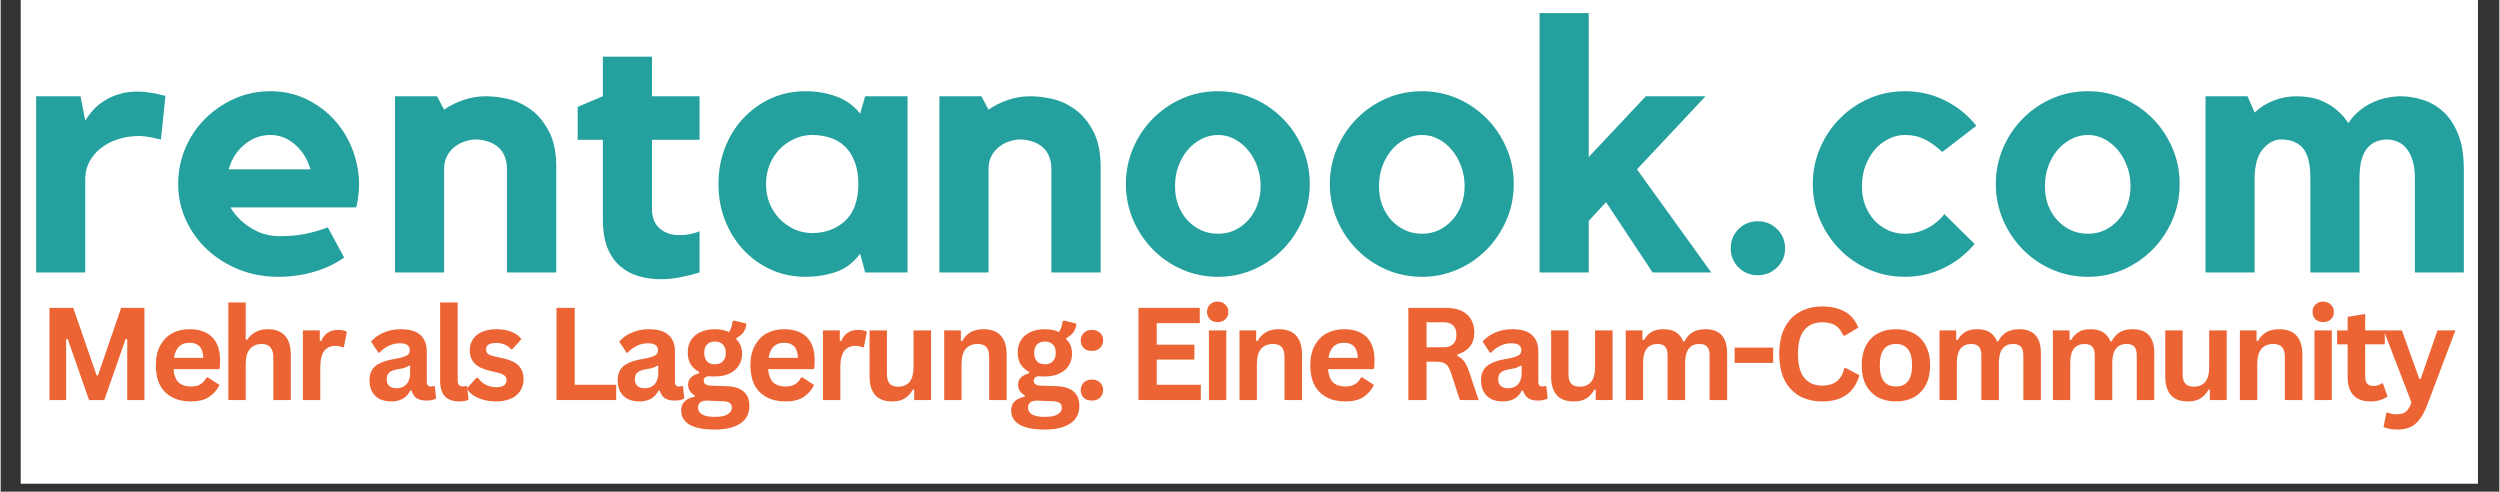 <svg xmlns="http://www.w3.org/2000/svg" xmlns:xlink="http://www.w3.org/1999/xlink" width="300" zoomAndPan="magnify" viewBox="0 0 224.88 44.25" height="59" preserveAspectRatio="xMidYMid meet" version="1.0"><rect x="0" y="0" width="224.88" height="44.25" fill="#333333" stroke="none"/><defs><g/><clipPath id="989384302e"><path d="M 1.816 0 L 222.945 0 L 222.945 43.512 L 1.816 43.512 Z M 1.816 0 " clip-rule="nonzero"/></clipPath></defs><g clip-path="url(#989384302e)"><path fill="#ffffff" d="M 1.816 0 L 223.066 0 L 223.066 43.512 L 1.816 43.512 Z M 1.816 0 " fill-opacity="1" fill-rule="nonzero"/><path fill="#ffffff" d="M 1.816 0 L 223.066 0 L 223.066 43.512 L 1.816 43.512 Z M 1.816 0 " fill-opacity="1" fill-rule="nonzero"/></g><g fill="#24a19e" fill-opacity="1"><g transform="translate(1.815, 24.522)"><g><path d="M 5.797 -13.656 C 6.004 -14 6.242 -14.32 6.516 -14.625 C 6.797 -14.938 7.129 -15.211 7.516 -15.453 C 7.898 -15.703 8.336 -15.898 8.828 -16.047 C 9.316 -16.203 9.867 -16.281 10.484 -16.281 C 11.211 -16.281 12.055 -16.148 13.016 -15.891 L 12.609 -11.969 C 12.367 -12.008 12.129 -12.062 11.891 -12.125 C 11.703 -12.164 11.488 -12.203 11.25 -12.234 C 11.02 -12.266 10.812 -12.281 10.625 -12.281 C 9.938 -12.281 9.301 -12.18 8.719 -11.984 C 8.133 -11.797 7.629 -11.531 7.203 -11.188 C 6.773 -10.852 6.43 -10.445 6.172 -9.969 C 5.922 -9.488 5.797 -8.969 5.797 -8.406 L 5.797 0 L 1.375 0 L 1.375 -15.859 L 5.375 -15.859 Z M 5.797 -13.656 "/></g></g></g><g fill="#24a19e" fill-opacity="1"><g transform="translate(14.991, 24.522)"><g><path d="M 9.281 -16.312 C 10.469 -16.312 11.551 -16.07 12.531 -15.594 C 13.52 -15.113 14.363 -14.484 15.062 -13.703 C 15.77 -12.922 16.312 -12.023 16.688 -11.016 C 17.07 -10.004 17.266 -8.969 17.266 -7.906 C 17.266 -7.258 17.18 -6.578 17.016 -5.859 L 5.688 -5.859 C 6.113 -5.129 6.723 -4.516 7.516 -4.016 C 8.305 -3.516 9.16 -3.266 10.078 -3.266 C 10.992 -3.266 11.797 -3.336 12.484 -3.484 C 13.18 -3.629 13.836 -3.82 14.453 -4.062 L 15.922 -1.344 C 15.141 -0.789 14.238 -0.363 13.219 -0.062 C 12.207 0.238 11.129 0.391 9.984 0.391 C 8.723 0.391 7.547 0.172 6.453 -0.266 C 5.367 -0.703 4.422 -1.297 3.609 -2.047 C 2.805 -2.797 2.164 -3.68 1.688 -4.703 C 1.219 -5.723 0.984 -6.812 0.984 -7.969 C 0.984 -9.094 1.195 -10.16 1.625 -11.172 C 2.051 -12.191 2.645 -13.078 3.406 -13.828 C 4.164 -14.586 5.047 -15.191 6.047 -15.641 C 7.047 -16.086 8.125 -16.312 9.281 -16.312 Z M 12.891 -9.281 C 12.629 -10.195 12.164 -10.941 11.5 -11.516 C 10.844 -12.086 10.102 -12.375 9.281 -12.375 C 8.426 -12.375 7.648 -12.086 6.953 -11.516 C 6.266 -10.941 5.789 -10.195 5.531 -9.281 Z M 12.891 -9.281 "/></g></g></g><g fill="#24a19e" fill-opacity="1"><g transform="translate(34.02, 24.522)"><g><path d="M 9.688 -15.859 C 10.289 -15.859 10.953 -15.773 11.672 -15.609 C 12.398 -15.441 13.082 -15.117 13.719 -14.641 C 14.363 -14.172 14.898 -13.52 15.328 -12.688 C 15.766 -11.863 15.984 -10.789 15.984 -9.469 L 15.984 0 L 11.547 0 L 11.547 -9.312 C 11.547 -9.801 11.461 -10.211 11.297 -10.547 C 11.141 -10.891 10.926 -11.16 10.656 -11.359 C 10.395 -11.566 10.094 -11.719 9.75 -11.812 C 9.414 -11.914 9.078 -11.969 8.734 -11.969 C 8.453 -11.969 8.145 -11.914 7.812 -11.812 C 7.488 -11.719 7.18 -11.562 6.891 -11.344 C 6.598 -11.133 6.359 -10.859 6.172 -10.516 C 5.984 -10.18 5.891 -9.781 5.891 -9.312 L 5.891 0 L 1.469 0 L 1.469 -15.859 L 5.25 -15.859 L 5.891 -14.656 C 6.398 -15.008 6.973 -15.297 7.609 -15.516 C 8.254 -15.742 8.945 -15.859 9.688 -15.859 Z M 9.688 -15.859 "/></g></g></g><g fill="#24a19e" fill-opacity="1"><g transform="translate(51.323, 24.522)"><g><path d="M 7.297 -5.688 C 7.297 -4.945 7.523 -4.375 7.984 -3.969 C 8.441 -3.562 9.039 -3.359 9.781 -3.359 C 10.383 -3.359 10.984 -3.473 11.578 -3.703 L 11.578 0 C 11.047 0.164 10.477 0.305 9.875 0.422 C 9.281 0.547 8.688 0.609 8.094 0.609 C 7.406 0.609 6.754 0.52 6.141 0.344 C 5.523 0.176 4.969 -0.113 4.469 -0.531 C 3.977 -0.945 3.586 -1.5 3.297 -2.188 C 3.016 -2.883 2.875 -3.742 2.875 -4.766 L 2.875 -11.938 L 0.609 -11.938 L 0.609 -14.906 L 2.875 -15.859 L 2.875 -19.422 L 7.297 -19.422 L 7.297 -15.859 L 11.578 -15.859 L 11.578 -11.938 L 7.297 -11.938 Z M 7.297 -5.688 "/></g></g></g><g fill="#24a19e" fill-opacity="1"><g transform="translate(63.571, 24.522)"><g><path d="M 18.047 -15.859 L 18.047 0 L 14.234 0 L 13.781 -1.688 C 13.164 -0.863 12.426 -0.312 11.562 -0.031 C 10.695 0.25 9.797 0.391 8.859 0.391 C 7.734 0.391 6.691 0.172 5.734 -0.266 C 4.785 -0.703 3.957 -1.301 3.25 -2.062 C 2.551 -2.82 2.004 -3.707 1.609 -4.719 C 1.223 -5.727 1.031 -6.812 1.031 -7.969 C 1.031 -9.113 1.223 -10.191 1.609 -11.203 C 2.004 -12.223 2.551 -13.109 3.25 -13.859 C 3.957 -14.617 4.785 -15.219 5.734 -15.656 C 6.691 -16.094 7.734 -16.312 8.859 -16.312 C 9.879 -16.312 10.816 -16.148 11.672 -15.828 C 12.523 -15.516 13.227 -15.004 13.781 -14.297 L 14.234 -15.859 Z M 13.625 -7.906 C 13.625 -8.727 13.508 -9.422 13.281 -9.984 C 13.062 -10.555 12.766 -11.016 12.391 -11.359 C 12.016 -11.711 11.578 -11.969 11.078 -12.125 C 10.578 -12.289 10.039 -12.375 9.469 -12.375 C 8.895 -12.375 8.352 -12.254 7.844 -12.016 C 7.344 -11.785 6.898 -11.473 6.516 -11.078 C 6.141 -10.68 5.844 -10.211 5.625 -9.672 C 5.414 -9.129 5.312 -8.562 5.312 -7.969 C 5.312 -7.344 5.414 -6.766 5.625 -6.234 C 5.844 -5.703 6.141 -5.238 6.516 -4.844 C 6.898 -4.445 7.344 -4.129 7.844 -3.891 C 8.352 -3.66 8.895 -3.547 9.469 -3.547 C 10.613 -3.547 11.586 -3.898 12.391 -4.609 C 13.191 -5.328 13.602 -6.426 13.625 -7.906 Z M 13.625 -7.906 "/></g></g></g><g fill="#24a19e" fill-opacity="1"><g transform="translate(83.016, 24.522)"><g><path d="M 9.688 -15.859 C 10.289 -15.859 10.953 -15.773 11.672 -15.609 C 12.398 -15.441 13.082 -15.117 13.719 -14.641 C 14.363 -14.172 14.898 -13.52 15.328 -12.688 C 15.766 -11.863 15.984 -10.789 15.984 -9.469 L 15.984 0 L 11.547 0 L 11.547 -9.312 C 11.547 -9.801 11.461 -10.211 11.297 -10.547 C 11.141 -10.891 10.926 -11.16 10.656 -11.359 C 10.395 -11.566 10.094 -11.719 9.75 -11.812 C 9.414 -11.914 9.078 -11.969 8.734 -11.969 C 8.453 -11.969 8.145 -11.914 7.812 -11.812 C 7.488 -11.719 7.18 -11.562 6.891 -11.344 C 6.598 -11.133 6.359 -10.859 6.172 -10.516 C 5.984 -10.18 5.891 -9.781 5.891 -9.312 L 5.891 0 L 1.469 0 L 1.469 -15.859 L 5.25 -15.859 L 5.891 -14.656 C 6.398 -15.008 6.973 -15.297 7.609 -15.516 C 8.254 -15.742 8.945 -15.859 9.688 -15.859 Z M 9.688 -15.859 "/></g></g></g><g fill="#24a19e" fill-opacity="1"><g transform="translate(100.318, 24.522)"><g><path d="M 9.25 -16.312 C 10.375 -16.312 11.438 -16.094 12.438 -15.656 C 13.438 -15.219 14.312 -14.617 15.062 -13.859 C 15.812 -13.109 16.406 -12.223 16.844 -11.203 C 17.281 -10.191 17.5 -9.113 17.5 -7.969 C 17.5 -6.812 17.281 -5.727 16.844 -4.719 C 16.406 -3.707 15.812 -2.82 15.062 -2.062 C 14.312 -1.301 13.438 -0.703 12.438 -0.266 C 11.438 0.172 10.375 0.391 9.25 0.391 C 8.094 0.391 7.016 0.172 6.016 -0.266 C 5.016 -0.703 4.141 -1.301 3.391 -2.062 C 2.641 -2.82 2.047 -3.707 1.609 -4.719 C 1.172 -5.727 0.953 -6.812 0.953 -7.969 C 0.953 -9.113 1.172 -10.191 1.609 -11.203 C 2.047 -12.223 2.641 -13.109 3.391 -13.859 C 4.141 -14.617 5.016 -15.219 6.016 -15.656 C 7.016 -16.094 8.094 -16.312 9.25 -16.312 Z M 9.25 -3.484 C 9.781 -3.484 10.273 -3.586 10.734 -3.797 C 11.191 -4.016 11.594 -4.312 11.938 -4.688 C 12.289 -5.062 12.566 -5.508 12.766 -6.031 C 12.973 -6.551 13.078 -7.129 13.078 -7.766 C 13.078 -8.41 12.973 -9.008 12.766 -9.562 C 12.566 -10.113 12.289 -10.598 11.938 -11.016 C 11.594 -11.43 11.191 -11.758 10.734 -12 C 10.273 -12.25 9.781 -12.375 9.25 -12.375 C 8.707 -12.375 8.203 -12.25 7.734 -12 C 7.266 -11.758 6.852 -11.43 6.5 -11.016 C 6.156 -10.598 5.879 -10.113 5.672 -9.562 C 5.473 -9.008 5.375 -8.41 5.375 -7.766 C 5.375 -7.129 5.473 -6.551 5.672 -6.031 C 5.879 -5.508 6.156 -5.062 6.5 -4.688 C 6.852 -4.312 7.266 -4.016 7.734 -3.797 C 8.203 -3.586 8.707 -3.484 9.25 -3.484 Z M 9.25 -3.484 "/></g></g></g><g fill="#24a19e" fill-opacity="1"><g transform="translate(118.676, 24.522)"><g><path d="M 9.25 -16.312 C 10.375 -16.312 11.438 -16.094 12.438 -15.656 C 13.438 -15.219 14.312 -14.617 15.062 -13.859 C 15.812 -13.109 16.406 -12.223 16.844 -11.203 C 17.281 -10.191 17.5 -9.113 17.5 -7.969 C 17.5 -6.812 17.281 -5.727 16.844 -4.719 C 16.406 -3.707 15.812 -2.82 15.062 -2.062 C 14.312 -1.301 13.438 -0.703 12.438 -0.266 C 11.438 0.172 10.375 0.391 9.25 0.391 C 8.094 0.391 7.016 0.172 6.016 -0.266 C 5.016 -0.703 4.141 -1.301 3.391 -2.062 C 2.641 -2.82 2.047 -3.707 1.609 -4.719 C 1.172 -5.727 0.953 -6.812 0.953 -7.969 C 0.953 -9.113 1.172 -10.191 1.609 -11.203 C 2.047 -12.223 2.641 -13.109 3.391 -13.859 C 4.141 -14.617 5.016 -15.219 6.016 -15.656 C 7.016 -16.094 8.094 -16.312 9.25 -16.312 Z M 9.25 -3.484 C 9.781 -3.484 10.273 -3.586 10.734 -3.797 C 11.191 -4.016 11.594 -4.312 11.938 -4.688 C 12.289 -5.062 12.566 -5.508 12.766 -6.031 C 12.973 -6.551 13.078 -7.129 13.078 -7.766 C 13.078 -8.41 12.973 -9.008 12.766 -9.562 C 12.566 -10.113 12.289 -10.598 11.938 -11.016 C 11.594 -11.43 11.191 -11.758 10.734 -12 C 10.273 -12.25 9.781 -12.375 9.25 -12.375 C 8.707 -12.375 8.203 -12.25 7.734 -12 C 7.266 -11.758 6.852 -11.43 6.5 -11.016 C 6.156 -10.598 5.879 -10.113 5.672 -9.562 C 5.473 -9.008 5.375 -8.41 5.375 -7.766 C 5.375 -7.129 5.473 -6.551 5.672 -6.031 C 5.879 -5.508 6.156 -5.062 6.5 -4.688 C 6.852 -4.312 7.266 -4.016 7.734 -3.797 C 8.203 -3.586 8.707 -3.484 9.25 -3.484 Z M 9.25 -3.484 "/></g></g></g><g fill="#24a19e" fill-opacity="1"><g transform="translate(137.033, 24.522)"><g><path d="M 10.234 -9.281 L 16.922 0 L 11.641 0 L 7.453 -6.328 L 5.891 -4.641 L 5.891 0 L 1.469 0 L 1.469 -23.344 L 5.891 -23.344 L 5.891 -10.391 L 11.031 -15.859 L 16.406 -15.859 Z M 10.234 -9.281 "/></g></g></g><g fill="#24a19e" fill-opacity="1"><g transform="translate(154.175, 24.522)"><g><path d="M 3.969 -4.609 C 4.645 -4.609 5.223 -4.375 5.703 -3.906 C 6.18 -3.438 6.422 -2.859 6.422 -2.172 C 6.422 -1.492 6.18 -0.922 5.703 -0.453 C 5.223 0.016 4.645 0.25 3.969 0.25 C 3.281 0.25 2.703 0.016 2.234 -0.453 C 1.766 -0.922 1.531 -1.492 1.531 -2.172 C 1.531 -2.859 1.766 -3.438 2.234 -3.906 C 2.703 -4.375 3.281 -4.609 3.969 -4.609 Z M 3.969 -4.609 "/></g></g></g><g fill="#24a19e" fill-opacity="1"><g transform="translate(162.139, 24.522)"><g><path d="M 9.25 -12.375 C 8.707 -12.375 8.203 -12.25 7.734 -12 C 7.266 -11.758 6.852 -11.43 6.5 -11.016 C 6.156 -10.598 5.879 -10.113 5.672 -9.562 C 5.473 -9.008 5.375 -8.41 5.375 -7.766 C 5.375 -7.129 5.473 -6.551 5.672 -6.031 C 5.879 -5.508 6.156 -5.062 6.5 -4.688 C 6.852 -4.312 7.266 -4.016 7.734 -3.797 C 8.203 -3.586 8.707 -3.484 9.25 -3.484 C 9.906 -3.484 10.547 -3.633 11.172 -3.938 C 11.805 -4.25 12.348 -4.688 12.797 -5.25 L 15.516 -2.562 C 14.766 -1.664 13.844 -0.945 12.75 -0.406 C 11.664 0.125 10.5 0.391 9.25 0.391 C 8.094 0.391 7.016 0.172 6.016 -0.266 C 5.016 -0.703 4.141 -1.301 3.391 -2.062 C 2.641 -2.82 2.047 -3.707 1.609 -4.719 C 1.172 -5.727 0.953 -6.812 0.953 -7.969 C 0.953 -9.113 1.172 -10.191 1.609 -11.203 C 2.047 -12.223 2.641 -13.109 3.391 -13.859 C 4.141 -14.617 5.016 -15.219 6.016 -15.656 C 7.016 -16.094 8.094 -16.312 9.25 -16.312 C 10.539 -16.312 11.738 -16.035 12.844 -15.484 C 13.957 -14.93 14.898 -14.172 15.672 -13.203 L 12.609 -10.844 C 11.984 -11.414 11.422 -11.812 10.922 -12.031 C 10.422 -12.258 9.863 -12.375 9.25 -12.375 Z M 9.25 -12.375 "/></g></g></g><g fill="#24a19e" fill-opacity="1"><g transform="translate(178.609, 24.522)"><g><path d="M 9.25 -16.312 C 10.375 -16.312 11.438 -16.094 12.438 -15.656 C 13.438 -15.219 14.312 -14.617 15.062 -13.859 C 15.812 -13.109 16.406 -12.223 16.844 -11.203 C 17.281 -10.191 17.5 -9.113 17.5 -7.969 C 17.5 -6.812 17.281 -5.727 16.844 -4.719 C 16.406 -3.707 15.812 -2.82 15.062 -2.062 C 14.312 -1.301 13.438 -0.703 12.438 -0.266 C 11.438 0.172 10.375 0.391 9.25 0.391 C 8.094 0.391 7.016 0.172 6.016 -0.266 C 5.016 -0.703 4.141 -1.301 3.391 -2.062 C 2.641 -2.82 2.047 -3.707 1.609 -4.719 C 1.172 -5.727 0.953 -6.812 0.953 -7.969 C 0.953 -9.113 1.172 -10.191 1.609 -11.203 C 2.047 -12.223 2.641 -13.109 3.391 -13.859 C 4.141 -14.617 5.016 -15.219 6.016 -15.656 C 7.016 -16.094 8.094 -16.312 9.25 -16.312 Z M 9.25 -3.484 C 9.781 -3.484 10.273 -3.586 10.734 -3.797 C 11.191 -4.016 11.594 -4.312 11.938 -4.688 C 12.289 -5.062 12.566 -5.508 12.766 -6.031 C 12.973 -6.551 13.078 -7.129 13.078 -7.766 C 13.078 -8.41 12.973 -9.008 12.766 -9.562 C 12.566 -10.113 12.289 -10.598 11.938 -11.016 C 11.594 -11.43 11.191 -11.758 10.734 -12 C 10.273 -12.25 9.781 -12.375 9.25 -12.375 C 8.707 -12.375 8.203 -12.25 7.734 -12 C 7.266 -11.758 6.852 -11.43 6.5 -11.016 C 6.156 -10.598 5.879 -10.113 5.672 -9.562 C 5.473 -9.008 5.375 -8.41 5.375 -7.766 C 5.375 -7.129 5.473 -6.551 5.672 -6.031 C 5.879 -5.508 6.156 -5.062 6.5 -4.688 C 6.852 -4.312 7.266 -4.016 7.734 -3.797 C 8.203 -3.586 8.707 -3.484 9.25 -3.484 Z M 9.25 -3.484 "/></g></g></g><g fill="#24a19e" fill-opacity="1"><g transform="translate(196.967, 24.522)"><g><path d="M 19.094 -15.859 C 19.664 -15.859 20.281 -15.758 20.938 -15.562 C 21.602 -15.375 22.219 -15.035 22.781 -14.547 C 23.352 -14.055 23.816 -13.383 24.172 -12.531 C 24.535 -11.688 24.719 -10.602 24.719 -9.281 L 24.719 0 L 20.312 0 L 20.312 -8.469 C 20.312 -9.113 20.238 -9.66 20.094 -10.109 C 19.957 -10.555 19.77 -10.914 19.531 -11.188 C 19.301 -11.469 19.031 -11.664 18.719 -11.781 C 18.414 -11.906 18.102 -11.969 17.781 -11.969 C 17.477 -11.969 17.176 -11.91 16.875 -11.797 C 16.582 -11.691 16.316 -11.508 16.078 -11.25 C 15.848 -11 15.664 -10.648 15.531 -10.203 C 15.395 -9.754 15.328 -9.191 15.328 -8.516 L 15.328 0 L 10.906 0 L 10.906 -8.469 C 10.906 -9.77 10.68 -10.676 10.234 -11.188 C 9.785 -11.707 9.133 -11.969 8.281 -11.969 C 7.664 -11.969 7.113 -11.676 6.625 -11.094 C 6.133 -10.52 5.891 -9.625 5.891 -8.406 L 5.891 0 L 1.469 0 L 1.469 -15.859 L 5.25 -15.859 L 5.891 -14.391 C 6.379 -14.859 6.945 -15.219 7.594 -15.469 C 8.25 -15.727 8.945 -15.859 9.688 -15.859 C 10.07 -15.859 10.477 -15.82 10.906 -15.75 C 11.332 -15.676 11.75 -15.539 12.156 -15.344 C 12.562 -15.156 12.945 -14.906 13.312 -14.594 C 13.688 -14.289 14.023 -13.906 14.328 -13.438 C 14.586 -13.844 14.895 -14.195 15.25 -14.5 C 15.613 -14.812 16.008 -15.066 16.438 -15.266 C 16.863 -15.473 17.305 -15.625 17.766 -15.719 C 18.223 -15.812 18.664 -15.859 19.094 -15.859 Z M 19.094 -15.859 "/></g></g></g><g fill="#ec6433" fill-opacity="1"><g transform="translate(3.313, 36.004)"><g><path d="M 2.578 0 L 1.078 0 L 1.078 -8.297 L 3.219 -8.297 L 5.328 -2.203 L 5.438 -2.203 L 7.531 -8.297 L 9.625 -8.297 L 9.625 0 L 8.078 0 L 8.078 -5.484 L 7.938 -5.5 L 6.016 0 L 4.641 0 L 2.719 -5.5 L 2.578 -5.484 Z M 2.578 0 "/></g></g></g><g fill="#ec6433" fill-opacity="1"><g transform="translate(13.4, 36.004)"><g><path d="M 6.188 -2.781 L 2.156 -2.781 C 2.207 -2.227 2.363 -1.828 2.625 -1.578 C 2.895 -1.336 3.258 -1.219 3.719 -1.219 C 4.07 -1.219 4.359 -1.285 4.578 -1.422 C 4.805 -1.555 4.988 -1.758 5.125 -2.031 L 5.25 -2.031 L 6.297 -1.359 C 6.086 -0.922 5.773 -0.562 5.359 -0.281 C 4.953 -0.008 4.406 0.125 3.719 0.125 C 3.062 0.125 2.5 0 2.031 -0.25 C 1.562 -0.5 1.195 -0.863 0.938 -1.344 C 0.688 -1.832 0.562 -2.426 0.562 -3.125 C 0.562 -3.832 0.695 -4.43 0.969 -4.922 C 1.238 -5.41 1.598 -5.773 2.047 -6.016 C 2.504 -6.254 3.02 -6.375 3.594 -6.375 C 4.477 -6.375 5.156 -6.141 5.625 -5.672 C 6.102 -5.203 6.344 -4.516 6.344 -3.609 C 6.344 -3.273 6.332 -3.02 6.312 -2.844 Z M 4.844 -3.797 C 4.82 -4.266 4.707 -4.609 4.5 -4.828 C 4.289 -5.047 3.988 -5.156 3.594 -5.156 C 2.801 -5.156 2.336 -4.703 2.203 -3.797 Z M 4.844 -3.797 "/></g></g></g><g fill="#ec6433" fill-opacity="1"><g transform="translate(19.585, 36.004)"><g><path d="M 0.906 0 L 0.906 -8.781 L 2.469 -8.781 L 2.469 -5.438 L 2.594 -5.422 C 2.801 -5.723 3.055 -5.957 3.359 -6.125 C 3.66 -6.289 4.023 -6.375 4.453 -6.375 C 5.836 -6.375 6.531 -5.594 6.531 -4.031 L 6.531 0 L 4.953 0 L 4.953 -3.828 C 4.953 -4.254 4.863 -4.562 4.688 -4.75 C 4.52 -4.945 4.258 -5.047 3.906 -5.047 C 3.469 -5.047 3.117 -4.898 2.859 -4.609 C 2.598 -4.316 2.469 -3.859 2.469 -3.234 L 2.469 0 Z M 0.906 0 "/></g></g></g><g fill="#ec6433" fill-opacity="1"><g transform="translate(26.297, 36.004)"><g><path d="M 0.906 0 L 0.906 -6.266 L 2.422 -6.266 L 2.422 -5.328 L 2.547 -5.312 C 2.703 -5.656 2.898 -5.906 3.141 -6.062 C 3.391 -6.227 3.691 -6.312 4.047 -6.312 C 4.398 -6.312 4.672 -6.254 4.859 -6.141 L 4.594 -4.781 L 4.469 -4.75 C 4.363 -4.789 4.266 -4.82 4.172 -4.844 C 4.078 -4.863 3.961 -4.875 3.828 -4.875 C 3.391 -4.875 3.051 -4.719 2.812 -4.406 C 2.582 -4.102 2.469 -3.609 2.469 -2.922 L 2.469 0 Z M 0.906 0 "/></g></g></g><g fill="#ec6433" fill-opacity="1"><g transform="translate(30.587, 36.004)"><g/></g></g><g fill="#ec6433" fill-opacity="1"><g transform="translate(32.71, 36.004)"><g><path d="M 2.438 0.125 C 2.039 0.125 1.691 0.051 1.391 -0.094 C 1.098 -0.25 0.875 -0.469 0.719 -0.75 C 0.562 -1.039 0.484 -1.383 0.484 -1.781 C 0.484 -2.156 0.562 -2.469 0.719 -2.719 C 0.875 -2.969 1.117 -3.172 1.453 -3.328 C 1.785 -3.492 2.223 -3.617 2.766 -3.703 C 3.141 -3.766 3.422 -3.832 3.609 -3.906 C 3.805 -3.977 3.938 -4.055 4 -4.141 C 4.07 -4.234 4.109 -4.352 4.109 -4.5 C 4.109 -4.695 4.035 -4.848 3.891 -4.953 C 3.754 -5.055 3.523 -5.109 3.203 -5.109 C 2.848 -5.109 2.516 -5.031 2.203 -4.875 C 1.891 -4.727 1.617 -4.523 1.391 -4.266 L 1.281 -4.266 L 0.625 -5.266 C 0.938 -5.617 1.32 -5.891 1.781 -6.078 C 2.238 -6.273 2.738 -6.375 3.281 -6.375 C 4.113 -6.375 4.711 -6.195 5.078 -5.844 C 5.453 -5.5 5.641 -5.004 5.641 -4.359 L 5.641 -1.641 C 5.641 -1.359 5.758 -1.219 6 -1.219 C 6.094 -1.219 6.188 -1.234 6.281 -1.266 L 6.359 -1.25 L 6.484 -0.141 C 6.391 -0.086 6.266 -0.039 6.109 0 C 5.953 0.031 5.785 0.047 5.609 0.047 C 5.234 0.047 4.938 -0.023 4.719 -0.172 C 4.508 -0.316 4.363 -0.539 4.281 -0.844 L 4.156 -0.859 C 3.844 -0.203 3.27 0.125 2.438 0.125 Z M 2.938 -1.062 C 3.301 -1.062 3.594 -1.18 3.812 -1.422 C 4.031 -1.66 4.141 -2 4.141 -2.438 L 4.141 -3.078 L 4.031 -3.094 C 3.938 -3.02 3.812 -2.957 3.656 -2.906 C 3.5 -2.852 3.281 -2.805 3 -2.766 C 2.656 -2.703 2.406 -2.602 2.25 -2.469 C 2.102 -2.332 2.031 -2.133 2.031 -1.875 C 2.031 -1.602 2.109 -1.398 2.266 -1.266 C 2.43 -1.129 2.656 -1.062 2.938 -1.062 Z M 2.938 -1.062 "/></g></g></g><g fill="#ec6433" fill-opacity="1"><g transform="translate(38.691, 36.004)"><g><path d="M 2.594 0.125 C 2.031 0.125 1.598 -0.023 1.297 -0.328 C 1.004 -0.641 0.859 -1.102 0.859 -1.719 L 0.859 -8.781 L 2.438 -8.781 L 2.438 -1.781 C 2.438 -1.406 2.594 -1.219 2.906 -1.219 C 3 -1.219 3.098 -1.234 3.203 -1.266 L 3.281 -1.234 L 3.422 -0.031 C 3.336 0.02 3.223 0.055 3.078 0.078 C 2.93 0.109 2.77 0.125 2.594 0.125 Z M 2.594 0.125 "/></g></g></g><g fill="#ec6433" fill-opacity="1"><g transform="translate(41.67, 36.004)"><g><path d="M 2.922 0.125 C 2.492 0.125 2.102 0.07 1.75 -0.031 C 1.395 -0.133 1.094 -0.27 0.844 -0.438 C 0.594 -0.613 0.406 -0.816 0.281 -1.047 L 1.156 -2 L 1.281 -2 C 1.488 -1.719 1.734 -1.504 2.016 -1.359 C 2.297 -1.223 2.602 -1.156 2.938 -1.156 C 3.25 -1.156 3.477 -1.207 3.625 -1.312 C 3.781 -1.426 3.859 -1.582 3.859 -1.781 C 3.859 -1.945 3.801 -2.082 3.688 -2.188 C 3.582 -2.289 3.406 -2.375 3.156 -2.438 L 2.328 -2.641 C 1.703 -2.785 1.25 -3.008 0.969 -3.312 C 0.688 -3.625 0.547 -4.016 0.547 -4.484 C 0.547 -4.867 0.645 -5.203 0.844 -5.484 C 1.039 -5.773 1.316 -5.992 1.672 -6.141 C 2.035 -6.297 2.457 -6.375 2.938 -6.375 C 3.5 -6.375 3.969 -6.289 4.344 -6.125 C 4.719 -5.969 5.004 -5.754 5.203 -5.484 L 4.375 -4.578 L 4.25 -4.578 C 4.082 -4.773 3.891 -4.914 3.672 -5 C 3.453 -5.094 3.207 -5.141 2.938 -5.141 C 2.32 -5.141 2.016 -4.945 2.016 -4.562 C 2.016 -4.395 2.07 -4.258 2.188 -4.156 C 2.301 -4.062 2.504 -3.984 2.797 -3.922 L 3.562 -3.75 C 4.195 -3.613 4.66 -3.395 4.953 -3.094 C 5.242 -2.789 5.391 -2.383 5.391 -1.875 C 5.391 -1.477 5.289 -1.129 5.094 -0.828 C 4.906 -0.523 4.625 -0.289 4.25 -0.125 C 3.875 0.039 3.43 0.125 2.922 0.125 Z M 2.922 0.125 "/></g></g></g><g fill="#ec6433" fill-opacity="1"><g transform="translate(46.823, 36.004)"><g/></g></g><g fill="#ec6433" fill-opacity="1"><g transform="translate(48.946, 36.004)"><g><path d="M 2.719 -8.297 L 2.719 -1.375 L 6.453 -1.375 L 6.453 0 L 1.078 0 L 1.078 -8.297 Z M 2.719 -8.297 "/></g></g></g><g fill="#ec6433" fill-opacity="1"><g transform="translate(55.045, 36.004)"><g><path d="M 2.438 0.125 C 2.039 0.125 1.691 0.051 1.391 -0.094 C 1.098 -0.25 0.875 -0.469 0.719 -0.75 C 0.562 -1.039 0.484 -1.383 0.484 -1.781 C 0.484 -2.156 0.562 -2.469 0.719 -2.719 C 0.875 -2.969 1.117 -3.172 1.453 -3.328 C 1.785 -3.492 2.223 -3.617 2.766 -3.703 C 3.141 -3.766 3.422 -3.832 3.609 -3.906 C 3.805 -3.977 3.938 -4.055 4 -4.141 C 4.07 -4.234 4.109 -4.352 4.109 -4.5 C 4.109 -4.695 4.035 -4.848 3.891 -4.953 C 3.754 -5.055 3.523 -5.109 3.203 -5.109 C 2.848 -5.109 2.516 -5.031 2.203 -4.875 C 1.891 -4.727 1.617 -4.523 1.391 -4.266 L 1.281 -4.266 L 0.625 -5.266 C 0.938 -5.617 1.32 -5.891 1.781 -6.078 C 2.238 -6.273 2.738 -6.375 3.281 -6.375 C 4.113 -6.375 4.711 -6.195 5.078 -5.844 C 5.453 -5.5 5.641 -5.004 5.641 -4.359 L 5.641 -1.641 C 5.641 -1.359 5.758 -1.219 6 -1.219 C 6.094 -1.219 6.188 -1.234 6.281 -1.266 L 6.359 -1.25 L 6.484 -0.141 C 6.391 -0.086 6.266 -0.039 6.109 0 C 5.953 0.031 5.785 0.047 5.609 0.047 C 5.234 0.047 4.938 -0.023 4.719 -0.172 C 4.508 -0.316 4.363 -0.539 4.281 -0.844 L 4.156 -0.859 C 3.844 -0.203 3.27 0.125 2.438 0.125 Z M 2.938 -1.062 C 3.301 -1.062 3.594 -1.18 3.812 -1.422 C 4.031 -1.66 4.141 -2 4.141 -2.438 L 4.141 -3.078 L 4.031 -3.094 C 3.938 -3.02 3.812 -2.957 3.656 -2.906 C 3.5 -2.852 3.281 -2.805 3 -2.766 C 2.656 -2.703 2.406 -2.602 2.25 -2.469 C 2.102 -2.332 2.031 -2.133 2.031 -1.875 C 2.031 -1.602 2.109 -1.398 2.266 -1.266 C 2.43 -1.129 2.656 -1.062 2.938 -1.062 Z M 2.938 -1.062 "/></g></g></g><g fill="#ec6433" fill-opacity="1"><g transform="translate(61.026, 36.004)"><g><path d="M 3.25 2.656 C 2.219 2.656 1.453 2.504 0.953 2.203 C 0.461 1.898 0.219 1.477 0.219 0.938 C 0.219 0.602 0.32 0.332 0.531 0.125 C 0.738 -0.082 1.039 -0.223 1.438 -0.297 L 1.438 -0.422 C 1.227 -0.547 1.078 -0.688 0.984 -0.844 C 0.891 -1 0.844 -1.18 0.844 -1.391 C 0.844 -1.891 1.172 -2.227 1.828 -2.406 L 1.828 -2.531 C 1.492 -2.719 1.238 -2.953 1.062 -3.234 C 0.895 -3.523 0.812 -3.875 0.812 -4.281 C 0.812 -4.695 0.906 -5.062 1.094 -5.375 C 1.289 -5.695 1.57 -5.941 1.938 -6.109 C 2.301 -6.285 2.742 -6.375 3.266 -6.375 C 3.785 -6.375 4.203 -6.285 4.516 -6.109 C 4.703 -6.391 4.812 -6.711 4.844 -7.078 L 4.969 -7.156 L 6.094 -6.875 C 6.062 -6.57 5.973 -6.316 5.828 -6.109 C 5.691 -5.91 5.477 -5.734 5.188 -5.578 L 5.188 -5.453 C 5.531 -5.141 5.703 -4.707 5.703 -4.156 C 5.703 -3.77 5.602 -3.422 5.406 -3.109 C 5.219 -2.805 4.941 -2.566 4.578 -2.391 C 4.211 -2.211 3.773 -2.125 3.266 -2.125 L 3.031 -2.125 C 2.875 -2.133 2.766 -2.141 2.703 -2.141 C 2.555 -2.141 2.441 -2.098 2.359 -2.016 C 2.285 -1.941 2.25 -1.844 2.25 -1.719 C 2.25 -1.594 2.301 -1.492 2.406 -1.422 C 2.508 -1.348 2.664 -1.305 2.875 -1.297 L 4.281 -1.25 C 5.664 -1.207 6.359 -0.609 6.359 0.547 C 6.359 0.953 6.254 1.312 6.047 1.625 C 5.836 1.938 5.5 2.188 5.031 2.375 C 4.57 2.562 3.977 2.656 3.25 2.656 Z M 3.266 -3.219 C 3.566 -3.219 3.801 -3.305 3.969 -3.484 C 4.145 -3.66 4.234 -3.914 4.234 -4.25 C 4.234 -4.582 4.145 -4.832 3.969 -5 C 3.801 -5.176 3.566 -5.266 3.266 -5.266 C 2.953 -5.266 2.711 -5.176 2.547 -5 C 2.379 -4.832 2.297 -4.582 2.297 -4.25 C 2.297 -3.914 2.379 -3.66 2.547 -3.484 C 2.711 -3.305 2.953 -3.219 3.266 -3.219 Z M 3.25 1.516 C 3.781 1.516 4.164 1.438 4.406 1.281 C 4.656 1.133 4.781 0.941 4.781 0.703 C 4.781 0.504 4.719 0.359 4.594 0.266 C 4.469 0.172 4.27 0.117 4 0.109 L 2.766 0.062 C 2.723 0.062 2.68 0.055 2.641 0.047 C 2.609 0.047 2.578 0.047 2.547 0.047 C 2.273 0.047 2.07 0.102 1.938 0.219 C 1.801 0.332 1.734 0.488 1.734 0.688 C 1.734 0.945 1.859 1.148 2.109 1.297 C 2.359 1.441 2.738 1.516 3.25 1.516 Z M 3.25 1.516 "/></g></g></g><g fill="#ec6433" fill-opacity="1"><g transform="translate(66.915, 36.004)"><g><path d="M 6.188 -2.781 L 2.156 -2.781 C 2.207 -2.227 2.363 -1.828 2.625 -1.578 C 2.895 -1.336 3.258 -1.219 3.719 -1.219 C 4.07 -1.219 4.359 -1.285 4.578 -1.422 C 4.805 -1.555 4.988 -1.758 5.125 -2.031 L 5.25 -2.031 L 6.297 -1.359 C 6.086 -0.922 5.773 -0.562 5.359 -0.281 C 4.953 -0.008 4.406 0.125 3.719 0.125 C 3.062 0.125 2.5 0 2.031 -0.25 C 1.562 -0.5 1.195 -0.863 0.938 -1.344 C 0.688 -1.832 0.562 -2.426 0.562 -3.125 C 0.562 -3.832 0.695 -4.43 0.969 -4.922 C 1.238 -5.41 1.598 -5.773 2.047 -6.016 C 2.504 -6.254 3.02 -6.375 3.594 -6.375 C 4.477 -6.375 5.156 -6.141 5.625 -5.672 C 6.102 -5.203 6.344 -4.516 6.344 -3.609 C 6.344 -3.273 6.332 -3.02 6.312 -2.844 Z M 4.844 -3.797 C 4.82 -4.266 4.707 -4.609 4.5 -4.828 C 4.289 -5.047 3.988 -5.156 3.594 -5.156 C 2.801 -5.156 2.336 -4.703 2.203 -3.797 Z M 4.844 -3.797 "/></g></g></g><g fill="#ec6433" fill-opacity="1"><g transform="translate(73.1, 36.004)"><g><path d="M 0.906 0 L 0.906 -6.266 L 2.422 -6.266 L 2.422 -5.328 L 2.547 -5.312 C 2.703 -5.656 2.898 -5.906 3.141 -6.062 C 3.391 -6.227 3.691 -6.312 4.047 -6.312 C 4.398 -6.312 4.672 -6.254 4.859 -6.141 L 4.594 -4.781 L 4.469 -4.75 C 4.363 -4.789 4.266 -4.82 4.172 -4.844 C 4.078 -4.863 3.961 -4.875 3.828 -4.875 C 3.391 -4.875 3.051 -4.719 2.812 -4.406 C 2.582 -4.102 2.469 -3.609 2.469 -2.922 L 2.469 0 Z M 0.906 0 "/></g></g></g><g fill="#ec6433" fill-opacity="1"><g transform="translate(77.39, 36.004)"><g><path d="M 2.859 0.125 C 2.16 0.125 1.645 -0.066 1.312 -0.453 C 0.977 -0.836 0.812 -1.391 0.812 -2.109 L 0.812 -6.266 L 2.375 -6.266 L 2.375 -2.312 C 2.375 -1.926 2.457 -1.645 2.625 -1.469 C 2.789 -1.289 3.047 -1.203 3.391 -1.203 C 3.828 -1.203 4.164 -1.344 4.406 -1.625 C 4.645 -1.914 4.766 -2.367 4.766 -2.984 L 4.766 -6.266 L 6.344 -6.266 L 6.344 0 L 4.828 0 L 4.828 -0.922 L 4.719 -0.953 C 4.508 -0.586 4.258 -0.316 3.969 -0.141 C 3.688 0.035 3.316 0.125 2.859 0.125 Z M 2.859 0.125 "/></g></g></g><g fill="#ec6433" fill-opacity="1"><g transform="translate(84.011, 36.004)"><g><path d="M 0.906 0 L 0.906 -6.266 L 2.406 -6.266 L 2.406 -5.344 L 2.531 -5.312 C 2.914 -6.02 3.547 -6.375 4.422 -6.375 C 5.148 -6.375 5.68 -6.176 6.016 -5.781 C 6.359 -5.395 6.531 -4.82 6.531 -4.062 L 6.531 0 L 4.953 0 L 4.953 -3.875 C 4.953 -4.289 4.867 -4.586 4.703 -4.766 C 4.535 -4.953 4.27 -5.047 3.906 -5.047 C 3.457 -5.047 3.102 -4.898 2.844 -4.609 C 2.594 -4.316 2.469 -3.859 2.469 -3.234 L 2.469 0 Z M 0.906 0 "/></g></g></g><g fill="#ec6433" fill-opacity="1"><g transform="translate(90.724, 36.004)"><g><path d="M 3.25 2.656 C 2.219 2.656 1.453 2.504 0.953 2.203 C 0.461 1.898 0.219 1.477 0.219 0.938 C 0.219 0.602 0.32 0.332 0.531 0.125 C 0.738 -0.082 1.039 -0.223 1.438 -0.297 L 1.438 -0.422 C 1.227 -0.547 1.078 -0.688 0.984 -0.844 C 0.891 -1 0.844 -1.18 0.844 -1.391 C 0.844 -1.891 1.172 -2.227 1.828 -2.406 L 1.828 -2.531 C 1.492 -2.719 1.238 -2.953 1.062 -3.234 C 0.895 -3.523 0.812 -3.875 0.812 -4.281 C 0.812 -4.695 0.906 -5.062 1.094 -5.375 C 1.289 -5.695 1.57 -5.941 1.938 -6.109 C 2.301 -6.285 2.742 -6.375 3.266 -6.375 C 3.785 -6.375 4.203 -6.285 4.516 -6.109 C 4.703 -6.391 4.812 -6.711 4.844 -7.078 L 4.969 -7.156 L 6.094 -6.875 C 6.062 -6.57 5.973 -6.316 5.828 -6.109 C 5.691 -5.91 5.477 -5.734 5.188 -5.578 L 5.188 -5.453 C 5.531 -5.141 5.703 -4.707 5.703 -4.156 C 5.703 -3.77 5.602 -3.422 5.406 -3.109 C 5.219 -2.805 4.941 -2.566 4.578 -2.391 C 4.211 -2.211 3.773 -2.125 3.266 -2.125 L 3.031 -2.125 C 2.875 -2.133 2.766 -2.141 2.703 -2.141 C 2.555 -2.141 2.441 -2.098 2.359 -2.016 C 2.285 -1.941 2.25 -1.844 2.25 -1.719 C 2.25 -1.594 2.301 -1.492 2.406 -1.422 C 2.508 -1.348 2.664 -1.305 2.875 -1.297 L 4.281 -1.25 C 5.664 -1.207 6.359 -0.609 6.359 0.547 C 6.359 0.953 6.254 1.312 6.047 1.625 C 5.836 1.938 5.5 2.188 5.031 2.375 C 4.57 2.562 3.977 2.656 3.25 2.656 Z M 3.266 -3.219 C 3.566 -3.219 3.801 -3.305 3.969 -3.484 C 4.145 -3.66 4.234 -3.914 4.234 -4.25 C 4.234 -4.582 4.145 -4.832 3.969 -5 C 3.801 -5.176 3.566 -5.266 3.266 -5.266 C 2.953 -5.266 2.711 -5.176 2.547 -5 C 2.379 -4.832 2.297 -4.582 2.297 -4.25 C 2.297 -3.914 2.379 -3.66 2.547 -3.484 C 2.711 -3.305 2.953 -3.219 3.266 -3.219 Z M 3.25 1.516 C 3.781 1.516 4.164 1.438 4.406 1.281 C 4.656 1.133 4.781 0.941 4.781 0.703 C 4.781 0.504 4.719 0.359 4.594 0.266 C 4.469 0.172 4.27 0.117 4 0.109 L 2.766 0.062 C 2.723 0.062 2.68 0.055 2.641 0.047 C 2.609 0.047 2.578 0.047 2.547 0.047 C 2.273 0.047 2.07 0.102 1.938 0.219 C 1.801 0.332 1.734 0.488 1.734 0.688 C 1.734 0.945 1.859 1.148 2.109 1.297 C 2.359 1.441 2.738 1.516 3.25 1.516 Z M 3.25 1.516 "/></g></g></g><g fill="#ec6433" fill-opacity="1"><g transform="translate(96.613, 36.004)"><g><path d="M 1.594 0.047 C 1.395 0.047 1.219 0.008 1.062 -0.062 C 0.914 -0.145 0.801 -0.258 0.719 -0.406 C 0.633 -0.551 0.594 -0.711 0.594 -0.891 C 0.594 -1.078 0.633 -1.238 0.719 -1.375 C 0.801 -1.52 0.914 -1.633 1.062 -1.719 C 1.219 -1.801 1.395 -1.844 1.594 -1.844 C 1.801 -1.844 1.977 -1.801 2.125 -1.719 C 2.281 -1.645 2.398 -1.535 2.484 -1.391 C 2.566 -1.242 2.609 -1.082 2.609 -0.906 C 2.609 -0.625 2.516 -0.395 2.328 -0.219 C 2.148 -0.039 1.906 0.047 1.594 0.047 Z M 1.594 -4.422 C 1.395 -4.422 1.219 -4.457 1.062 -4.531 C 0.914 -4.613 0.801 -4.727 0.719 -4.875 C 0.633 -5.02 0.594 -5.18 0.594 -5.359 C 0.594 -5.547 0.633 -5.707 0.719 -5.844 C 0.801 -5.988 0.914 -6.102 1.062 -6.188 C 1.219 -6.27 1.395 -6.312 1.594 -6.312 C 1.801 -6.312 1.977 -6.27 2.125 -6.188 C 2.281 -6.113 2.398 -6.004 2.484 -5.859 C 2.566 -5.711 2.609 -5.551 2.609 -5.375 C 2.609 -5.094 2.516 -4.863 2.328 -4.688 C 2.148 -4.508 1.906 -4.422 1.594 -4.422 Z M 1.594 -4.422 "/></g></g></g><g fill="#ec6433" fill-opacity="1"><g transform="translate(99.202, 36.004)"><g/></g></g><g fill="#ec6433" fill-opacity="1"><g transform="translate(101.325, 36.004)"><g><path d="M 2.719 -3.641 L 2.719 -1.375 L 6.688 -1.375 L 6.688 0 L 1.078 0 L 1.078 -8.297 L 6.594 -8.297 L 6.594 -6.922 L 2.719 -6.922 L 2.719 -4.984 L 6.109 -4.984 L 6.109 -3.641 Z M 2.719 -3.641 "/></g></g></g><g fill="#ec6433" fill-opacity="1"><g transform="translate(107.838, 36.004)"><g><path d="M 1.688 -7.016 C 1.406 -7.016 1.176 -7.098 1 -7.266 C 0.82 -7.441 0.734 -7.664 0.734 -7.938 C 0.734 -8.207 0.82 -8.426 1 -8.594 C 1.176 -8.77 1.406 -8.859 1.688 -8.859 C 1.875 -8.859 2.039 -8.816 2.188 -8.734 C 2.332 -8.648 2.445 -8.539 2.531 -8.406 C 2.613 -8.27 2.656 -8.113 2.656 -7.938 C 2.656 -7.758 2.613 -7.598 2.531 -7.453 C 2.445 -7.316 2.332 -7.207 2.188 -7.125 C 2.039 -7.051 1.875 -7.016 1.688 -7.016 Z M 0.906 0 L 0.906 -6.266 L 2.469 -6.266 L 2.469 0 Z M 0.906 0 "/></g></g></g><g fill="#ec6433" fill-opacity="1"><g transform="translate(110.591, 36.004)"><g><path d="M 0.906 0 L 0.906 -6.266 L 2.406 -6.266 L 2.406 -5.344 L 2.531 -5.312 C 2.914 -6.02 3.547 -6.375 4.422 -6.375 C 5.148 -6.375 5.68 -6.176 6.016 -5.781 C 6.359 -5.395 6.531 -4.82 6.531 -4.062 L 6.531 0 L 4.953 0 L 4.953 -3.875 C 4.953 -4.289 4.867 -4.586 4.703 -4.766 C 4.535 -4.953 4.27 -5.047 3.906 -5.047 C 3.457 -5.047 3.102 -4.898 2.844 -4.609 C 2.594 -4.316 2.469 -3.859 2.469 -3.234 L 2.469 0 Z M 0.906 0 "/></g></g></g><g fill="#ec6433" fill-opacity="1"><g transform="translate(117.303, 36.004)"><g><path d="M 6.188 -2.781 L 2.156 -2.781 C 2.207 -2.227 2.363 -1.828 2.625 -1.578 C 2.895 -1.336 3.258 -1.219 3.719 -1.219 C 4.07 -1.219 4.359 -1.285 4.578 -1.422 C 4.805 -1.555 4.988 -1.758 5.125 -2.031 L 5.25 -2.031 L 6.297 -1.359 C 6.086 -0.922 5.773 -0.562 5.359 -0.281 C 4.953 -0.008 4.406 0.125 3.719 0.125 C 3.062 0.125 2.5 0 2.031 -0.25 C 1.562 -0.5 1.195 -0.863 0.938 -1.344 C 0.688 -1.832 0.562 -2.426 0.562 -3.125 C 0.562 -3.832 0.695 -4.43 0.969 -4.922 C 1.238 -5.41 1.598 -5.773 2.047 -6.016 C 2.504 -6.254 3.02 -6.375 3.594 -6.375 C 4.477 -6.375 5.156 -6.141 5.625 -5.672 C 6.102 -5.203 6.344 -4.516 6.344 -3.609 C 6.344 -3.273 6.332 -3.02 6.312 -2.844 Z M 4.844 -3.797 C 4.82 -4.266 4.707 -4.609 4.5 -4.828 C 4.289 -5.047 3.988 -5.156 3.594 -5.156 C 2.801 -5.156 2.336 -4.703 2.203 -3.797 Z M 4.844 -3.797 "/></g></g></g><g fill="#ec6433" fill-opacity="1"><g transform="translate(123.488, 36.004)"><g/></g></g><g fill="#ec6433" fill-opacity="1"><g transform="translate(125.611, 36.004)"><g><path d="M 1.078 0 L 1.078 -8.297 L 4.406 -8.297 C 5.27 -8.297 5.922 -8.098 6.359 -7.703 C 6.797 -7.305 7.016 -6.758 7.016 -6.062 C 7.016 -5.562 6.883 -5.148 6.625 -4.828 C 6.375 -4.504 5.992 -4.258 5.484 -4.094 L 5.484 -3.969 C 5.742 -3.852 5.953 -3.688 6.109 -3.469 C 6.273 -3.25 6.43 -2.914 6.578 -2.469 L 7.406 0 L 5.719 0 L 4.906 -2.484 C 4.82 -2.734 4.727 -2.926 4.625 -3.062 C 4.52 -3.195 4.383 -3.297 4.219 -3.359 C 4.062 -3.422 3.852 -3.453 3.594 -3.453 L 2.719 -3.453 L 2.719 0 Z M 4.219 -4.75 C 5.008 -4.75 5.406 -5.125 5.406 -5.875 C 5.406 -6.625 5.008 -7 4.219 -7 L 2.719 -7 L 2.719 -4.75 Z M 4.219 -4.75 "/></g></g></g><g fill="#ec6433" fill-opacity="1"><g transform="translate(132.749, 36.004)"><g><path d="M 2.438 0.125 C 2.039 0.125 1.691 0.051 1.391 -0.094 C 1.098 -0.25 0.875 -0.469 0.719 -0.75 C 0.562 -1.039 0.484 -1.383 0.484 -1.781 C 0.484 -2.156 0.562 -2.469 0.719 -2.719 C 0.875 -2.969 1.117 -3.172 1.453 -3.328 C 1.785 -3.492 2.223 -3.617 2.766 -3.703 C 3.141 -3.766 3.422 -3.832 3.609 -3.906 C 3.805 -3.977 3.938 -4.055 4 -4.141 C 4.07 -4.234 4.109 -4.352 4.109 -4.5 C 4.109 -4.695 4.035 -4.848 3.891 -4.953 C 3.754 -5.055 3.523 -5.109 3.203 -5.109 C 2.848 -5.109 2.516 -5.031 2.203 -4.875 C 1.891 -4.727 1.617 -4.523 1.391 -4.266 L 1.281 -4.266 L 0.625 -5.266 C 0.938 -5.617 1.32 -5.891 1.781 -6.078 C 2.238 -6.273 2.738 -6.375 3.281 -6.375 C 4.113 -6.375 4.711 -6.195 5.078 -5.844 C 5.453 -5.5 5.641 -5.004 5.641 -4.359 L 5.641 -1.641 C 5.641 -1.359 5.758 -1.219 6 -1.219 C 6.094 -1.219 6.188 -1.234 6.281 -1.266 L 6.359 -1.25 L 6.484 -0.141 C 6.391 -0.086 6.266 -0.039 6.109 0 C 5.953 0.031 5.785 0.047 5.609 0.047 C 5.234 0.047 4.938 -0.023 4.719 -0.172 C 4.508 -0.316 4.363 -0.539 4.281 -0.844 L 4.156 -0.859 C 3.844 -0.203 3.27 0.125 2.438 0.125 Z M 2.938 -1.062 C 3.301 -1.062 3.594 -1.18 3.812 -1.422 C 4.031 -1.66 4.141 -2 4.141 -2.438 L 4.141 -3.078 L 4.031 -3.094 C 3.938 -3.02 3.812 -2.957 3.656 -2.906 C 3.5 -2.852 3.281 -2.805 3 -2.766 C 2.656 -2.703 2.406 -2.602 2.25 -2.469 C 2.102 -2.332 2.031 -2.133 2.031 -1.875 C 2.031 -1.602 2.109 -1.398 2.266 -1.266 C 2.43 -1.129 2.656 -1.062 2.938 -1.062 Z M 2.938 -1.062 "/></g></g></g><g fill="#ec6433" fill-opacity="1"><g transform="translate(138.729, 36.004)"><g><path d="M 2.859 0.125 C 2.16 0.125 1.645 -0.066 1.312 -0.453 C 0.977 -0.836 0.812 -1.391 0.812 -2.109 L 0.812 -6.266 L 2.375 -6.266 L 2.375 -2.312 C 2.375 -1.926 2.457 -1.645 2.625 -1.469 C 2.789 -1.289 3.047 -1.203 3.391 -1.203 C 3.828 -1.203 4.164 -1.344 4.406 -1.625 C 4.645 -1.914 4.766 -2.367 4.766 -2.984 L 4.766 -6.266 L 6.344 -6.266 L 6.344 0 L 4.828 0 L 4.828 -0.922 L 4.719 -0.953 C 4.508 -0.586 4.258 -0.316 3.969 -0.141 C 3.688 0.035 3.316 0.125 2.859 0.125 Z M 2.859 0.125 "/></g></g></g><g fill="#ec6433" fill-opacity="1"><g transform="translate(145.35, 36.004)"><g><path d="M 0.906 0 L 0.906 -6.266 L 2.406 -6.266 L 2.406 -5.422 L 2.531 -5.391 C 2.738 -5.734 2.977 -5.984 3.25 -6.141 C 3.52 -6.297 3.867 -6.375 4.297 -6.375 C 4.773 -6.375 5.156 -6.281 5.438 -6.094 C 5.727 -5.906 5.941 -5.633 6.078 -5.281 L 6.188 -5.281 C 6.383 -5.656 6.633 -5.93 6.938 -6.109 C 7.238 -6.285 7.617 -6.375 8.078 -6.375 C 9.379 -6.375 10.031 -5.656 10.031 -4.219 L 10.031 0 L 8.453 0 L 8.453 -4.016 C 8.453 -4.379 8.379 -4.641 8.234 -4.797 C 8.086 -4.961 7.859 -5.047 7.547 -5.047 C 6.68 -5.047 6.25 -4.473 6.25 -3.328 L 6.25 0 L 4.672 0 L 4.672 -4.016 C 4.672 -4.379 4.598 -4.641 4.453 -4.797 C 4.305 -4.961 4.078 -5.047 3.766 -5.047 C 3.359 -5.047 3.039 -4.91 2.812 -4.641 C 2.582 -4.367 2.469 -3.941 2.469 -3.359 L 2.469 0 Z M 0.906 0 "/></g></g></g><g fill="#ec6433" fill-opacity="1"><g transform="translate(155.557, 36.004)"><g><path d="M 3.969 -3.344 L 0.5 -3.344 L 0.5 -4.719 L 3.969 -4.719 Z M 3.969 -3.344 "/></g></g></g><g fill="#ec6433" fill-opacity="1"><g transform="translate(159.416, 36.004)"><g><path d="M 4.531 0.125 C 3.77 0.125 3.098 -0.031 2.516 -0.344 C 1.93 -0.664 1.473 -1.145 1.141 -1.781 C 0.816 -2.426 0.656 -3.219 0.656 -4.156 C 0.656 -5.082 0.816 -5.863 1.141 -6.5 C 1.473 -7.145 1.93 -7.625 2.516 -7.938 C 3.098 -8.258 3.77 -8.422 4.531 -8.422 C 5.332 -8.422 6.008 -8.266 6.562 -7.953 C 7.125 -7.641 7.523 -7.16 7.766 -6.516 L 6.562 -5.797 L 6.422 -5.797 C 6.242 -6.223 6.004 -6.531 5.703 -6.719 C 5.398 -6.906 5.008 -7 4.531 -7 C 3.844 -7 3.305 -6.77 2.922 -6.312 C 2.535 -5.863 2.344 -5.145 2.344 -4.156 C 2.344 -3.164 2.535 -2.441 2.922 -1.984 C 3.305 -1.523 3.844 -1.297 4.531 -1.297 C 5.613 -1.297 6.273 -1.82 6.516 -2.875 L 6.656 -2.875 L 7.875 -2.234 C 7.645 -1.453 7.254 -0.863 6.703 -0.469 C 6.148 -0.07 5.426 0.125 4.531 0.125 Z M 4.531 0.125 "/></g></g></g><g fill="#ec6433" fill-opacity="1"><g transform="translate(166.933, 36.004)"><g><path d="M 3.641 0.125 C 3.023 0.125 2.484 0 2.016 -0.25 C 1.555 -0.508 1.195 -0.879 0.938 -1.359 C 0.688 -1.848 0.562 -2.438 0.562 -3.125 C 0.562 -3.812 0.688 -4.398 0.938 -4.891 C 1.195 -5.379 1.555 -5.75 2.016 -6 C 2.484 -6.25 3.023 -6.375 3.641 -6.375 C 4.254 -6.375 4.789 -6.25 5.25 -6 C 5.719 -5.75 6.078 -5.379 6.328 -4.891 C 6.586 -4.398 6.719 -3.812 6.719 -3.125 C 6.719 -2.438 6.586 -1.848 6.328 -1.359 C 6.078 -0.879 5.719 -0.508 5.25 -0.25 C 4.789 0 4.254 0.125 3.641 0.125 Z M 3.641 -1.219 C 4.609 -1.219 5.094 -1.852 5.094 -3.125 C 5.094 -3.789 4.969 -4.273 4.719 -4.578 C 4.469 -4.891 4.109 -5.047 3.641 -5.047 C 2.672 -5.047 2.188 -4.406 2.188 -3.125 C 2.188 -1.852 2.672 -1.219 3.641 -1.219 Z M 3.641 -1.219 "/></g></g></g><g fill="#ec6433" fill-opacity="1"><g transform="translate(173.589, 36.004)"><g><path d="M 0.906 0 L 0.906 -6.266 L 2.406 -6.266 L 2.406 -5.422 L 2.531 -5.391 C 2.738 -5.734 2.977 -5.984 3.25 -6.141 C 3.52 -6.297 3.867 -6.375 4.297 -6.375 C 4.773 -6.375 5.156 -6.281 5.438 -6.094 C 5.727 -5.906 5.941 -5.633 6.078 -5.281 L 6.188 -5.281 C 6.383 -5.656 6.633 -5.93 6.938 -6.109 C 7.238 -6.285 7.617 -6.375 8.078 -6.375 C 9.379 -6.375 10.031 -5.656 10.031 -4.219 L 10.031 0 L 8.453 0 L 8.453 -4.016 C 8.453 -4.379 8.379 -4.641 8.234 -4.797 C 8.086 -4.961 7.859 -5.047 7.547 -5.047 C 6.68 -5.047 6.25 -4.473 6.25 -3.328 L 6.25 0 L 4.672 0 L 4.672 -4.016 C 4.672 -4.379 4.598 -4.641 4.453 -4.797 C 4.305 -4.961 4.078 -5.047 3.766 -5.047 C 3.359 -5.047 3.039 -4.91 2.812 -4.641 C 2.582 -4.367 2.469 -3.941 2.469 -3.359 L 2.469 0 Z M 0.906 0 "/></g></g></g><g fill="#ec6433" fill-opacity="1"><g transform="translate(183.795, 36.004)"><g><path d="M 0.906 0 L 0.906 -6.266 L 2.406 -6.266 L 2.406 -5.422 L 2.531 -5.391 C 2.738 -5.734 2.977 -5.984 3.25 -6.141 C 3.52 -6.297 3.867 -6.375 4.297 -6.375 C 4.773 -6.375 5.156 -6.281 5.438 -6.094 C 5.727 -5.906 5.941 -5.633 6.078 -5.281 L 6.188 -5.281 C 6.383 -5.656 6.633 -5.93 6.938 -6.109 C 7.238 -6.285 7.617 -6.375 8.078 -6.375 C 9.379 -6.375 10.031 -5.656 10.031 -4.219 L 10.031 0 L 8.453 0 L 8.453 -4.016 C 8.453 -4.379 8.379 -4.641 8.234 -4.797 C 8.086 -4.961 7.859 -5.047 7.547 -5.047 C 6.68 -5.047 6.25 -4.473 6.25 -3.328 L 6.25 0 L 4.672 0 L 4.672 -4.016 C 4.672 -4.379 4.598 -4.641 4.453 -4.797 C 4.305 -4.961 4.078 -5.047 3.766 -5.047 C 3.359 -5.047 3.039 -4.91 2.812 -4.641 C 2.582 -4.367 2.469 -3.941 2.469 -3.359 L 2.469 0 Z M 0.906 0 "/></g></g></g><g fill="#ec6433" fill-opacity="1"><g transform="translate(194.001, 36.004)"><g><path d="M 2.859 0.125 C 2.16 0.125 1.645 -0.066 1.312 -0.453 C 0.977 -0.836 0.812 -1.391 0.812 -2.109 L 0.812 -6.266 L 2.375 -6.266 L 2.375 -2.312 C 2.375 -1.926 2.457 -1.645 2.625 -1.469 C 2.789 -1.289 3.047 -1.203 3.391 -1.203 C 3.828 -1.203 4.164 -1.344 4.406 -1.625 C 4.645 -1.914 4.766 -2.367 4.766 -2.984 L 4.766 -6.266 L 6.344 -6.266 L 6.344 0 L 4.828 0 L 4.828 -0.922 L 4.719 -0.953 C 4.508 -0.586 4.258 -0.316 3.969 -0.141 C 3.688 0.035 3.316 0.125 2.859 0.125 Z M 2.859 0.125 "/></g></g></g><g fill="#ec6433" fill-opacity="1"><g transform="translate(200.623, 36.004)"><g><path d="M 0.906 0 L 0.906 -6.266 L 2.406 -6.266 L 2.406 -5.344 L 2.531 -5.312 C 2.914 -6.02 3.547 -6.375 4.422 -6.375 C 5.148 -6.375 5.68 -6.176 6.016 -5.781 C 6.359 -5.395 6.531 -4.82 6.531 -4.062 L 6.531 0 L 4.953 0 L 4.953 -3.875 C 4.953 -4.289 4.867 -4.586 4.703 -4.766 C 4.535 -4.953 4.27 -5.047 3.906 -5.047 C 3.457 -5.047 3.102 -4.898 2.844 -4.609 C 2.594 -4.316 2.469 -3.859 2.469 -3.234 L 2.469 0 Z M 0.906 0 "/></g></g></g><g fill="#ec6433" fill-opacity="1"><g transform="translate(207.335, 36.004)"><g><path d="M 1.688 -7.016 C 1.406 -7.016 1.176 -7.098 1 -7.266 C 0.82 -7.441 0.734 -7.664 0.734 -7.938 C 0.734 -8.207 0.82 -8.426 1 -8.594 C 1.176 -8.77 1.406 -8.859 1.688 -8.859 C 1.875 -8.859 2.039 -8.816 2.188 -8.734 C 2.332 -8.648 2.445 -8.539 2.531 -8.406 C 2.613 -8.27 2.656 -8.113 2.656 -7.938 C 2.656 -7.758 2.613 -7.598 2.531 -7.453 C 2.445 -7.316 2.332 -7.207 2.188 -7.125 C 2.039 -7.051 1.875 -7.016 1.688 -7.016 Z M 0.906 0 L 0.906 -6.266 L 2.469 -6.266 L 2.469 0 Z M 0.906 0 "/></g></g></g><g fill="#ec6433" fill-opacity="1"><g transform="translate(210.088, 36.004)"><g><path d="M 4.312 -1.5 L 4.734 -0.328 C 4.555 -0.191 4.336 -0.082 4.078 0 C 3.828 0.082 3.539 0.125 3.219 0.125 C 2.539 0.125 2.023 -0.055 1.672 -0.422 C 1.316 -0.797 1.141 -1.336 1.141 -2.047 L 1.141 -5.016 L 0.188 -5.016 L 0.188 -6.266 L 1.141 -6.266 L 1.141 -7.484 L 2.719 -7.75 L 2.719 -6.266 L 4.484 -6.266 L 4.484 -5.016 L 2.719 -5.016 L 2.719 -2.156 C 2.719 -1.844 2.781 -1.613 2.906 -1.469 C 3.031 -1.332 3.219 -1.266 3.469 -1.266 C 3.75 -1.266 3.992 -1.344 4.203 -1.5 Z M 4.312 -1.5 "/></g></g></g><g fill="#ec6433" fill-opacity="1"><g transform="translate(214.332, 36.004)"><g><path d="M 1.391 2.656 C 1.117 2.656 0.875 2.633 0.656 2.594 C 0.438 2.551 0.258 2.492 0.125 2.422 L 0.375 1.156 L 0.484 1.125 C 0.578 1.176 0.691 1.211 0.828 1.234 C 0.961 1.266 1.109 1.281 1.266 1.281 C 1.516 1.281 1.723 1.25 1.891 1.188 C 2.055 1.125 2.195 1.016 2.312 0.859 C 2.438 0.703 2.547 0.488 2.641 0.219 L 0.141 -6.266 L 1.781 -6.266 L 3.344 -1.906 L 3.469 -1.906 L 4.984 -6.266 L 6.594 -6.266 L 4.078 0.391 C 3.879 0.93 3.656 1.363 3.406 1.688 C 3.164 2.02 2.883 2.266 2.562 2.422 C 2.238 2.578 1.848 2.656 1.391 2.656 Z M 1.391 2.656 "/></g></g></g></svg>